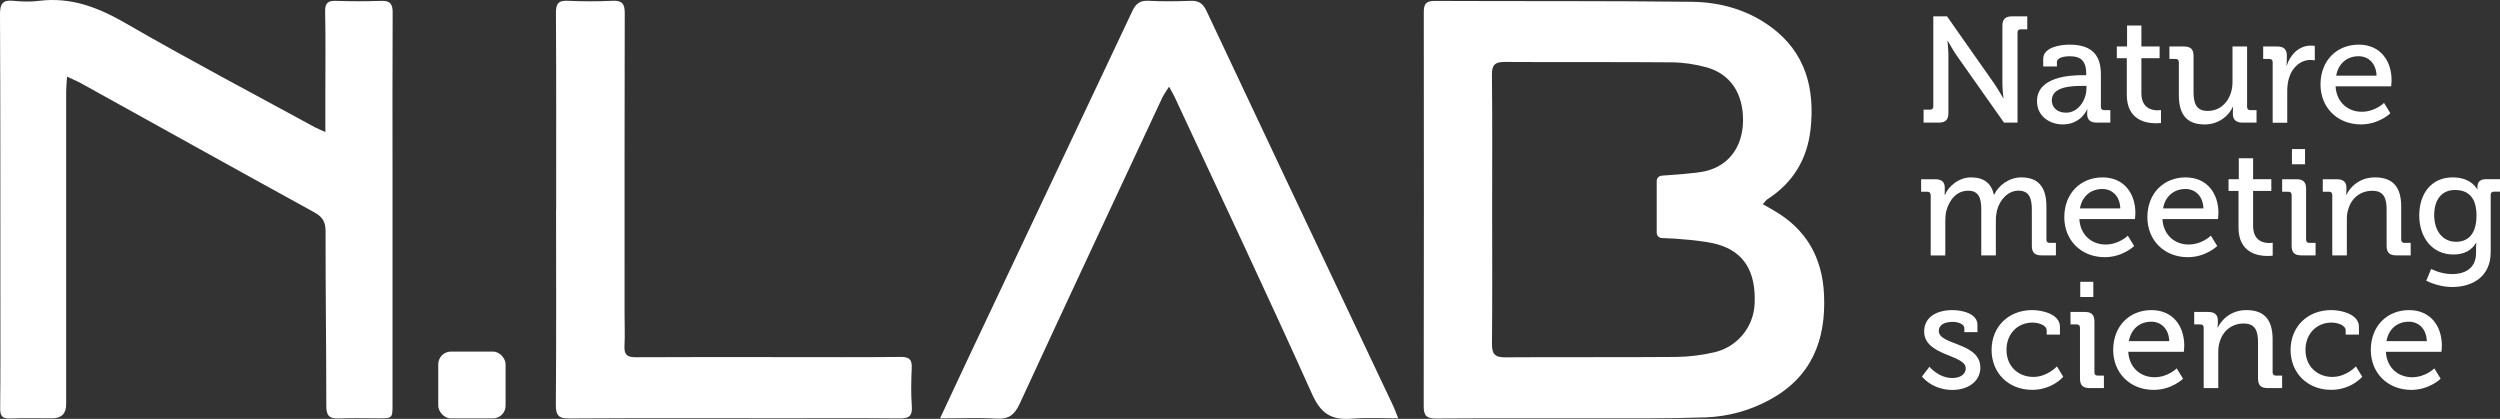 <?xml version="1.0" encoding="UTF-8"?><svg id="Camada_1" xmlns="http://www.w3.org/2000/svg" viewBox="0 0 569.08 95.35"><rect x="0" y="0" width="569.08" height="95.35" fill="#333333" stroke="none"/><defs><style>.cls-1{fill:#fff;}</style></defs><path class="cls-1" d="M437.86,24.97h1.47c.48,0,.75-.27.75-.75V3.72h3.12l10.76,15.32c.89,1.3,2.02,3.29,2.02,3.29h.07s-.24-1.92-.24-3.29V5.91c0-1.54.65-2.19,2.23-2.19h3.43v2.95h-1.47c-.48,0-.75.24-.75.75v20.49h-3.08l-10.8-15.32c-.89-1.3-1.99-3.29-1.99-3.29h-.07s.21,1.95.21,3.29v13.13c0,1.54-.65,2.19-2.19,2.19h-3.46v-2.95Z"/><path class="cls-1" d="M474.15,17.12h.75v-.17c0-3.05-1.13-4.15-3.84-4.15-.82,0-2.84.21-2.84,1.34v.99h-3.12v-1.71c0-2.84,4.32-3.26,6-3.26,5.62,0,7.13,2.95,7.13,6.79v7.37c0,.51.27.75.75.75h1.4v2.84h-3.12c-1.54,0-2.16-.75-2.16-1.99,0-.58.07-1.03.07-1.03h-.07s-1.37,3.43-5.52,3.43c-2.98,0-5.89-1.82-5.89-5.28,0-5.59,7.54-5.93,10.45-5.93ZM470.31,25.65c2.81,0,4.63-2.95,4.63-5.52v-.58h-.86c-2.5,0-7.03.14-7.03,3.32,0,1.41,1.06,2.78,3.26,2.78Z"/><path class="cls-1" d="M484.12,13.25h-2.26v-2.67h2.33v-4.76h3.26v4.76h4.15v2.67h-4.15v7.95c0,3.46,2.4,3.91,3.67,3.91.48,0,.79-.07.79-.07v2.95s-.45.07-1.17.07c-2.19,0-6.61-.69-6.61-6.48v-8.33Z"/><path class="cls-1" d="M495.98,14.17c0-.51-.27-.75-.75-.75h-1.4v-2.84h3.26c1.58,0,2.23.65,2.23,2.12v8.23c0,2.4.48,4.32,3.22,4.32,3.56,0,5.65-3.12,5.65-6.55v-8.12h3.32v13.74c0,.51.27.75.75.75h1.4v2.84h-3.19c-1.47,0-2.19-.69-2.19-1.92v-.65c0-.55.03-.99.03-.99h-.07c-.72,1.71-2.95,3.98-6.37,3.98-3.91,0-5.89-2.06-5.89-6.65v-7.51Z"/><path class="cls-1" d="M517.33,14.17c0-.51-.27-.75-.75-.75h-1.41v-2.84h3.15c1.51,0,2.23.62,2.23,2.02v1.1c0,.69-.07,1.2-.07,1.2h.07c.82-2.54,2.81-4.52,5.48-4.52.45,0,.89.07.89.07v3.29s-.45-.1-.99-.1c-2.12,0-4.08,1.51-4.87,4.08-.31.99-.41,2.06-.41,3.12v7.09h-3.32v-13.74Z"/><path class="cls-1" d="M536.93,10.16c4.87,0,7.47,3.63,7.47,8.12,0,.45-.1,1.37-.1,1.37h-12.65c.21,3.7,2.88,5.79,5.96,5.79s5.07-2.02,5.07-2.02l1.44,2.36s-2.57,2.54-6.68,2.54c-5.48,0-9.22-3.94-9.22-9.08,0-5.52,3.77-9.08,8.7-9.08ZM540.98,17.22c-.1-2.88-1.92-4.42-4.08-4.42-2.54,0-4.59,1.54-5.11,4.42h9.18Z"/><path class="cls-1" d="M439.47,44.39c0-.51-.27-.75-.75-.75h-1.41v-2.84h3.19c1.51,0,2.19.65,2.19,1.92v.65c0,.55-.03.99-.03.99h.07c.82-2.02,3.22-3.98,5.93-3.98,2.95,0,4.63,1.34,5.21,3.94h.07c.96-2.09,3.36-3.94,6.17-3.94,3.91,0,5.72,2.23,5.72,6.65v7.51c0,.51.27.75.75.75h1.41v2.84h-3.29c-1.54,0-2.19-.65-2.19-2.19v-8.19c0-2.43-.48-4.35-3.05-4.35-2.4,0-4.25,2.09-4.87,4.46-.17.72-.27,1.47-.27,2.36v7.92h-3.32v-10.38c0-2.26-.34-4.35-2.98-4.35s-4.32,2.12-4.97,4.59c-.17.69-.24,1.44-.24,2.23v7.92h-3.32v-13.74Z"/><path class="cls-1" d="M478.61,40.38c4.87,0,7.47,3.63,7.47,8.12,0,.45-.1,1.37-.1,1.37h-12.65c.21,3.7,2.88,5.79,5.96,5.79s5.07-2.02,5.07-2.02l1.44,2.36s-2.57,2.54-6.68,2.54c-5.48,0-9.22-3.94-9.22-9.08,0-5.52,3.77-9.08,8.7-9.08ZM482.65,47.44c-.1-2.88-1.92-4.42-4.08-4.42-2.54,0-4.59,1.54-5.11,4.42h9.19Z"/><path class="cls-1" d="M497.52,40.38c4.87,0,7.47,3.63,7.47,8.12,0,.45-.1,1.37-.1,1.37h-12.65c.21,3.7,2.88,5.79,5.96,5.79s5.07-2.02,5.07-2.02l1.44,2.36s-2.57,2.54-6.68,2.54c-5.48,0-9.22-3.94-9.22-9.08,0-5.52,3.77-9.08,8.7-9.08ZM501.57,47.44c-.1-2.88-1.92-4.42-4.08-4.42-2.54,0-4.59,1.54-5.11,4.42h9.19Z"/><path class="cls-1" d="M509.55,43.46h-2.26v-2.67h2.33v-4.76h3.26v4.76h4.15v2.67h-4.15v7.95c0,3.46,2.4,3.91,3.67,3.91.48,0,.79-.07.79-.07v2.95s-.45.07-1.17.07c-2.19,0-6.61-.69-6.61-6.48v-8.33Z"/><path class="cls-1" d="M521.65,44.39c0-.51-.27-.75-.75-.75h-1.41v-2.84h3.26c1.54,0,2.19.65,2.19,2.19v11.55c0,.51.27.75.75.75h1.41v2.84h-3.26c-1.54,0-2.19-.65-2.19-2.19v-11.55ZM521.72,33.93h2.98v3.46h-2.98v-3.46Z"/><path class="cls-1" d="M530.9,44.39c0-.51-.27-.75-.75-.75h-1.41v-2.84h3.19c1.47,0,2.19.65,2.19,1.92v.65c0,.55-.07.99-.07.99h.07c.69-1.51,2.74-3.98,6.51-3.98,4.11,0,5.96,2.23,5.96,6.65v7.51c0,.51.27.75.75.75h1.41v2.84h-3.29c-1.54,0-2.19-.65-2.19-2.19v-8.16c0-2.43-.48-4.35-3.26-4.35s-4.8,1.75-5.48,4.25c-.24.69-.31,1.47-.31,2.33v8.12h-3.32v-13.74Z"/><path class="cls-1" d="M558.32,40.38c4.32,0,5.55,2.71,5.55,2.71h.07v-.55c0-1.03.55-1.75,1.92-1.75h3.22v2.84h-1.37c-.45,0-.75.24-.75.69v13.09c0,5.72-4.35,7.92-8.74,7.92-2.09,0-4.22-.58-5.93-1.44l1.13-2.67s2.12,1.17,4.73,1.17c3.02,0,5.48-1.34,5.48-4.83v-1.17c0-.55.07-1.1.07-1.1h-.07c-1.03,1.68-2.64,2.64-5.18,2.64-4.8,0-7.75-3.87-7.75-8.88s2.78-8.67,7.61-8.67ZM563.73,49.08c0-4.52-2.23-5.83-4.9-5.83-3.02,0-4.73,2.19-4.73,5.72s1.88,6.07,5,6.07c2.4,0,4.63-1.44,4.63-5.96Z"/><path class="cls-1" d="M439.2,83.48s2.06,2.57,5.24,2.57c1.61,0,3.02-.72,3.02-2.23,0-3.12-9.46-2.78-9.46-8.36,0-3.32,2.91-4.87,6.44-4.87,2.09,0,5.69.72,5.69,3.36v1.65h-2.98v-.86c0-1.03-1.54-1.47-2.6-1.47-1.95,0-3.22.69-3.22,2.06,0,3.29,9.46,2.57,9.46,8.36,0,3.08-2.74,5.07-6.37,5.07-4.63,0-6.92-3.05-6.92-3.05l1.71-2.23Z"/><path class="cls-1" d="M462.67,70.59c2.09,0,6.24.86,6.24,3.8v1.78h-3.02v-.96c0-1.23-1.95-1.78-3.22-1.78-3.39,0-5.93,2.54-5.93,6.2,0,3.94,2.88,6.17,6.1,6.17s5.38-2.4,5.38-2.4l1.44,2.36s-2.47,2.98-7.06,2.98c-5.45,0-9.25-3.87-9.25-9.08s3.74-9.08,9.32-9.08Z"/><path class="cls-1" d="M473.47,74.6c0-.51-.27-.75-.75-.75h-1.41v-2.84h3.26c1.54,0,2.19.65,2.19,2.19v11.55c0,.51.27.75.75.75h1.41v2.84h-3.26c-1.54,0-2.19-.65-2.19-2.19v-11.55ZM473.53,64.15h2.98v3.46h-2.98v-3.46Z"/><path class="cls-1" d="M489.74,70.59c4.87,0,7.47,3.63,7.47,8.12,0,.45-.1,1.37-.1,1.37h-12.65c.21,3.7,2.88,5.79,5.96,5.79s5.07-2.02,5.07-2.02l1.44,2.36s-2.57,2.54-6.68,2.54c-5.48,0-9.22-3.94-9.22-9.08,0-5.52,3.77-9.08,8.7-9.08ZM493.79,77.65c-.1-2.88-1.92-4.42-4.08-4.42-2.54,0-4.59,1.54-5.11,4.42h9.19Z"/><path class="cls-1" d="M501.63,74.6c0-.51-.27-.75-.75-.75h-1.41v-2.84h3.19c1.47,0,2.19.65,2.19,1.92v.65c0,.55-.07.99-.07.99h.07c.69-1.51,2.74-3.98,6.51-3.98,4.11,0,5.96,2.23,5.96,6.65v7.51c0,.51.27.75.75.75h1.41v2.84h-3.29c-1.54,0-2.19-.65-2.19-2.19v-8.16c0-2.43-.48-4.35-3.26-4.35s-4.8,1.75-5.48,4.25c-.24.69-.31,1.47-.31,2.33v8.12h-3.32v-13.74Z"/><path class="cls-1" d="M530.73,70.59c2.09,0,6.24.86,6.24,3.8v1.78h-3.02v-.96c0-1.23-1.95-1.78-3.22-1.78-3.39,0-5.93,2.54-5.93,6.2,0,3.94,2.88,6.17,6.1,6.17s5.38-2.4,5.38-2.4l1.44,2.36s-2.47,2.98-7.06,2.98c-5.45,0-9.25-3.87-9.25-9.08s3.74-9.08,9.32-9.08Z"/><path class="cls-1" d="M548.38,70.59c4.87,0,7.47,3.63,7.47,8.12,0,.45-.1,1.37-.1,1.37h-12.65c.21,3.7,2.88,5.79,5.96,5.79s5.07-2.02,5.07-2.02l1.44,2.36s-2.57,2.54-6.68,2.54c-5.48,0-9.22-3.94-9.22-9.08,0-5.52,3.77-9.08,8.7-9.08ZM552.42,77.65c-.1-2.88-1.92-4.42-4.08-4.42-2.54,0-4.59,1.54-5.11,4.42h9.18Z"/><path class="cls-1" d="M74.06,30.06c0-3.25,0-5.98,0-8.72,0-6.23.08-12.47-.05-18.7-.04-1.99.67-2.51,2.52-2.44,3.4.11,6.82.12,10.22,0,2.04-.07,2.65.69,2.63,2.67-.07,12.31-.03,24.61-.03,36.92,0,17.41,0,34.81,0,52.22,0,3.21,0,3.21-3.24,3.21-3,0-6.01-.1-9,.03-2.1.09-2.83-.62-2.83-2.77,0-13.28-.19-26.55-.17-39.83,0-2.16-.68-3.28-2.57-4.32-17.74-9.74-35.42-19.59-53.12-29.39-.89-.49-1.84-.87-3.16-1.49-.09,1.42-.2,2.42-.2,3.43-.01,23.72,0,47.44,0,71.16q0,3.17-3.2,3.18c-3.16,0-6.33-.09-9.49.04-1.84.08-2.35-.54-2.33-2.35.09-8.26.05-16.52.05-24.77C.07,46.51.11,24.9,0,3.28-.01.82.62-.07,3.11.19c1.93.2,3.92.24,5.83,0,7.27-.9,13.44,1.51,19.68,5.11,14.15,8.18,28.63,15.8,42.99,23.63.62.34,1.29.6,2.46,1.13Z"/><path class="cls-1" d="M213.99,95.22c2.31-4.93,4.3-9.24,6.33-13.53,12.48-26.38,24.98-52.76,37.43-79.16.79-1.68,1.73-2.45,3.67-2.35,3.16.17,6.33.13,9.49.01,1.85-.07,2.88.49,3.72,2.28,11.86,25.24,23.82,50.44,35.75,75.65,2.25,4.75,4.5,9.49,6.74,14.24.37.78.65,1.59,1.16,2.86-3.75,0-7.07-.19-10.49.08-4.84.38-7.13-1.17-9.16-5.68-10.17-22.64-20.79-45.07-31.26-67.57-.3-.65-.69-1.27-1.26-2.32-.63,1.03-1.18,1.75-1.56,2.55-10.85,23.22-21.73,46.42-32.47,69.69-1.16,2.52-2.54,3.49-5.31,3.32-4.02-.25-8.06-.06-12.79-.06Z"/><path class="cls-1" d="M126.6,47.67c0-14.9.04-29.8-.05-44.7-.01-2.09.52-2.9,2.71-2.79,3.4.16,6.82.16,10.22,0,2.2-.1,2.74.77,2.73,2.83-.06,22.83-.04,45.67-.04,68.5,0,2.43.11,4.86-.02,7.29-.1,1.92.62,2.53,2.52,2.52,11.28-.07,22.56-.03,33.84-.03,8.84,0,17.69.05,26.53-.04,1.93-.02,2.58.58,2.5,2.49-.13,2.91-.2,5.84.02,8.74.18,2.41-.85,2.79-2.94,2.77-8.68-.09-17.36-.04-26.05-.04-16.31,0-32.62-.06-48.93.05-2.5.02-3.13-.7-3.11-3.15.11-14.82.06-29.63.05-44.45Z"/><path class="cls-1" d="M415.21,67.09c-.38-8.5-4.08-14.97-11.52-19.23-.76-.43-1.51-.87-2.41-1.38.43-.47.69-.91,1.07-1.15,5.85-3.75,9.07-9.19,9.8-15.97.99-9.2-1.12-17.39-8.99-23.2-5.33-3.93-11.55-5.67-18.01-5.75-19.55-.23-39.1-.11-58.65-.2-2.04,0-2.41.88-2.4,2.65.03,29.87.04,59.74-.02,89.61,0,2.11.62,2.81,2.77,2.8,11.84-.08,23.69-.02,35.53-.04,8.6-.02,17.2.07,25.79-.22,5.12-.17,10.09-1.52,14.64-3.99,9.53-5.16,12.87-13.53,12.4-23.91ZM390.19,80.2c-2.8.65-5.73,1.02-8.61,1.05-12.98.11-25.97,0-38.95.09-2.39.02-3.03-.79-3.01-3.09.1-10.2.04-20.41.04-30.61,0-10.2.06-20.41-.05-30.61-.02-2.25.68-2.94,2.91-2.93,12.66.08,25.32-.02,37.98.09,2.64.02,5.35.42,7.9,1.12,5.51,1.51,8.43,5.97,8.37,12.19-.06,5.78-3.13,10.2-8.6,11.47-2.27.53-7.6.83-9.94,1.02-.62.05-1.11.57-1.11,1.19v11.81c0,.65.52,1.17,1.17,1.19,0,0,0,0,.01,0,3.21.1,9.48.56,12.57,1.42,6.17,1.72,8.86,6.28,8.54,13.55-.24,5.36-3.99,9.85-9.22,11.06Z"/><rect class="cls-1" x="99.76" y="80.03" width="15.33" height="15.21" rx="2.89" ry="2.89"/></svg>